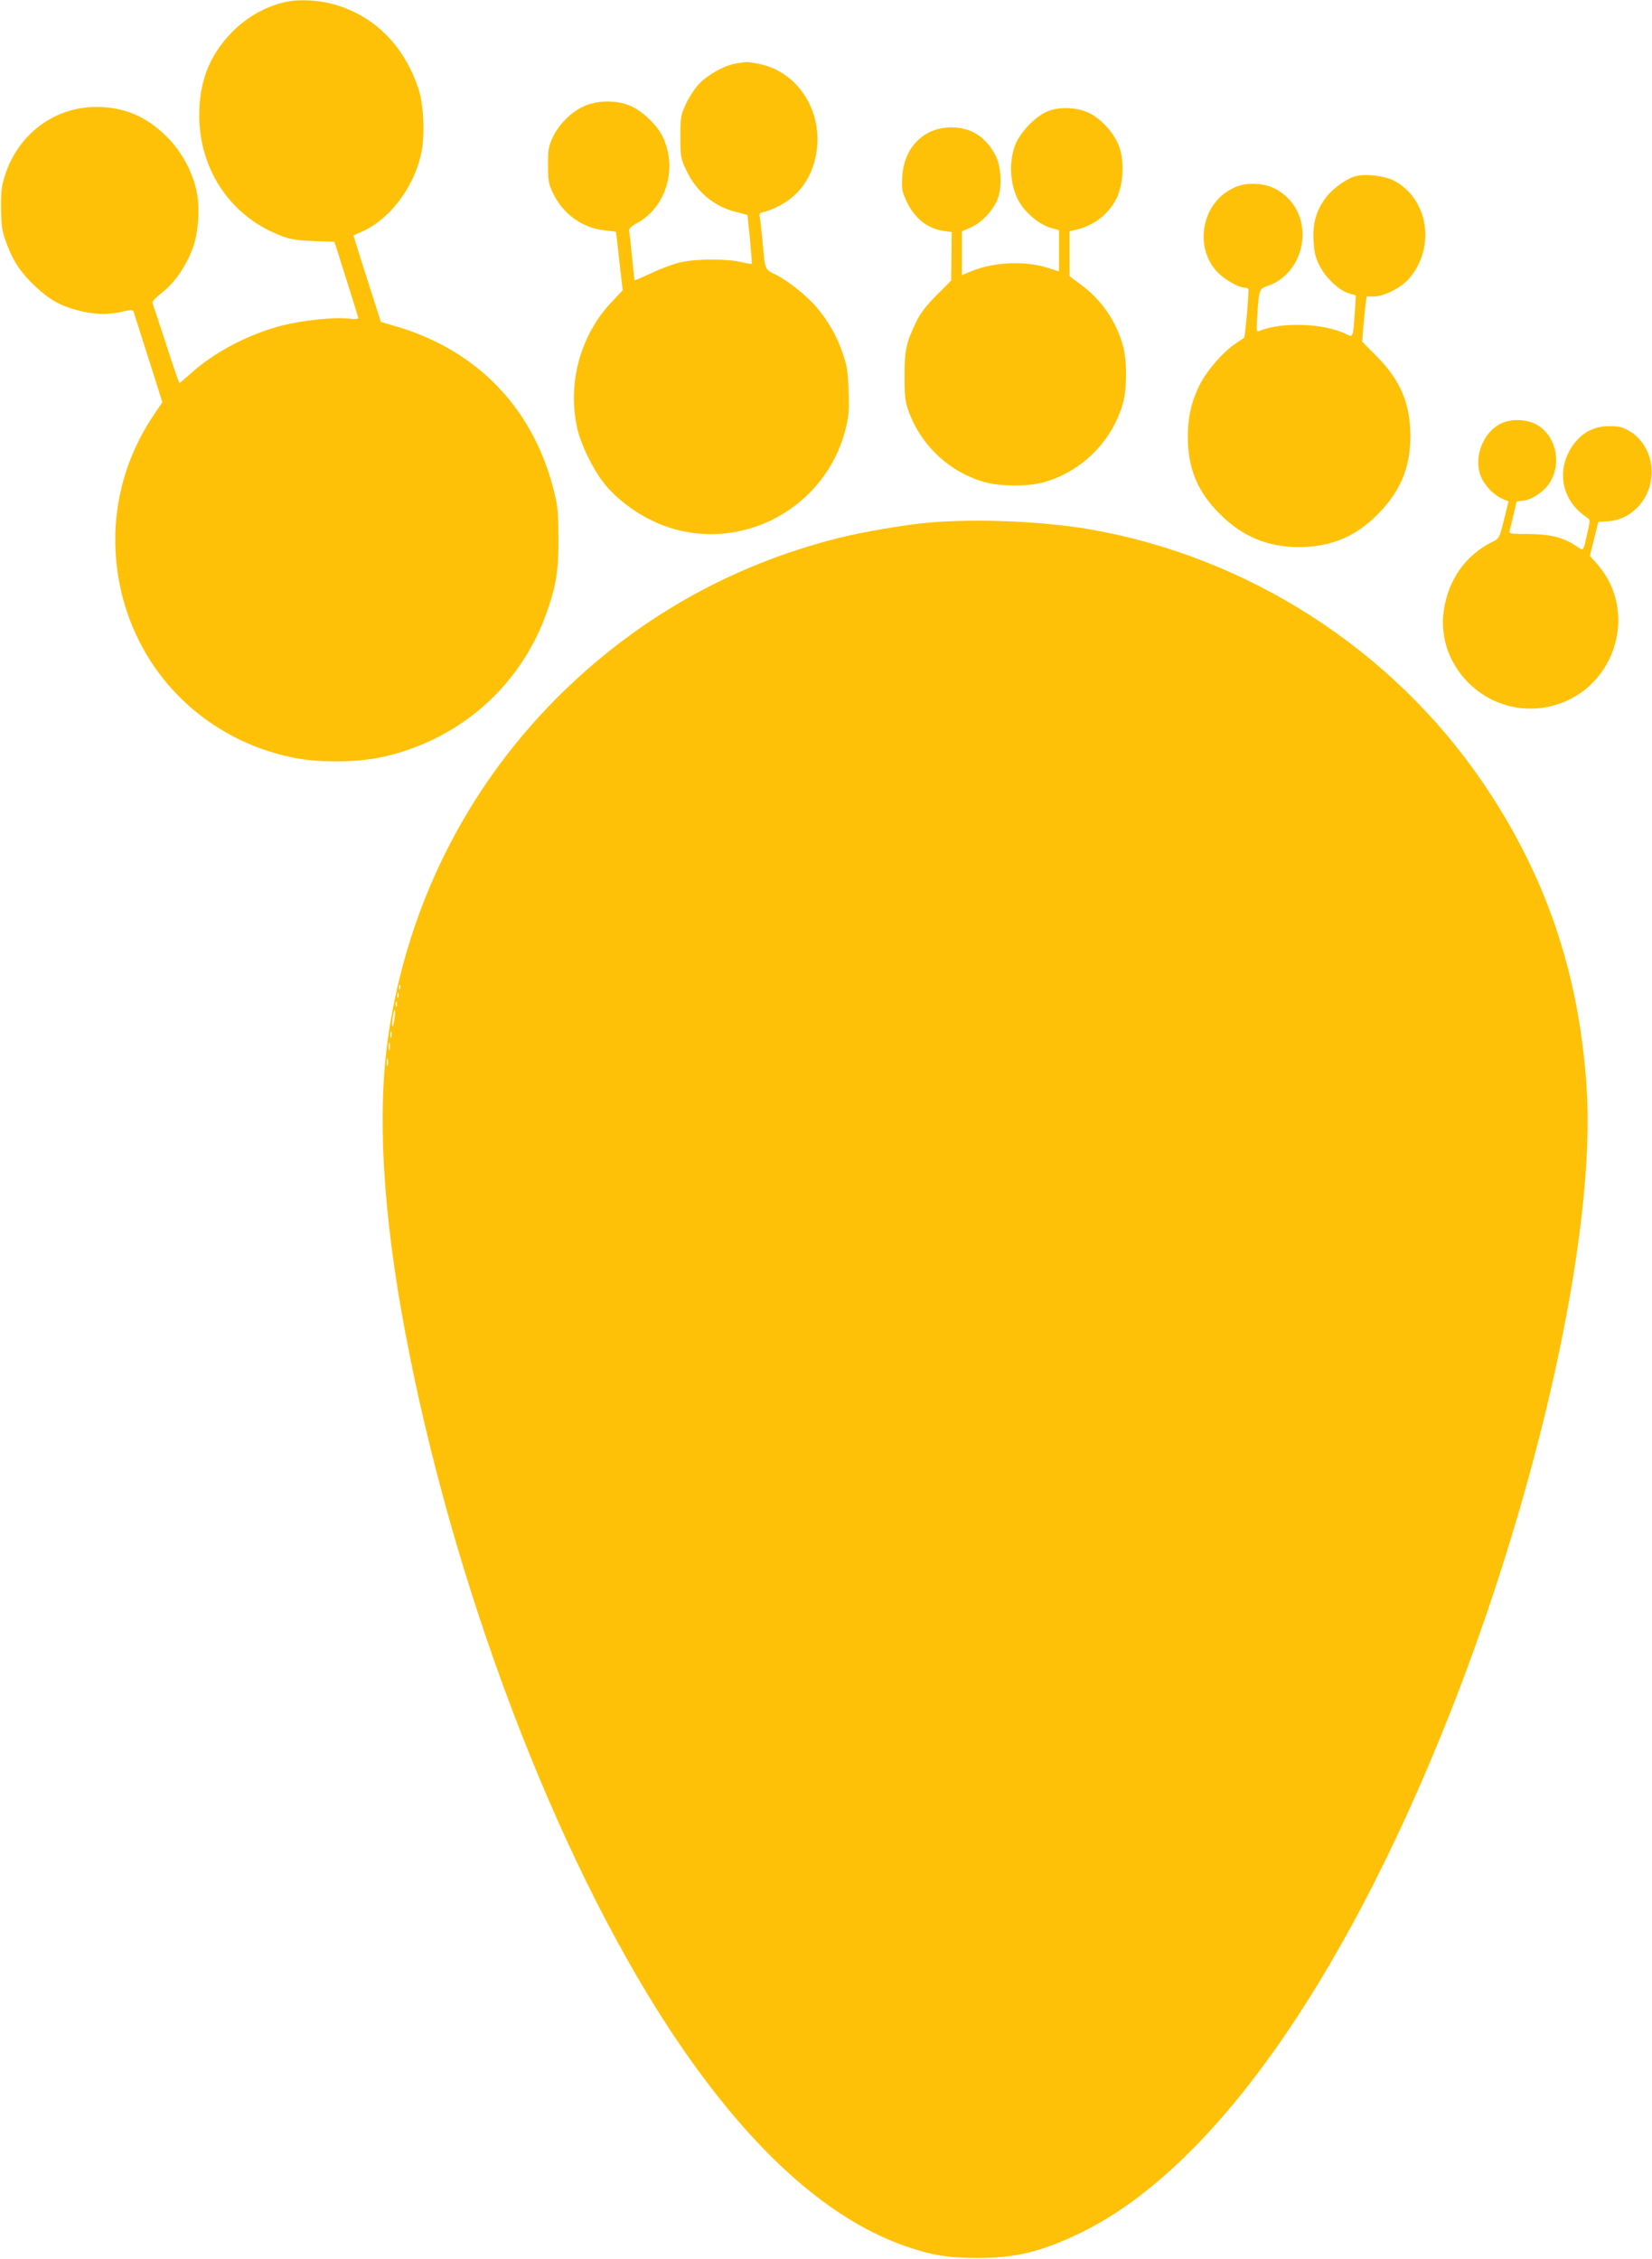 <?xml version="1.0" standalone="no"?>
<!DOCTYPE svg PUBLIC "-//W3C//DTD SVG 20010904//EN"
 "http://www.w3.org/TR/2001/REC-SVG-20010904/DTD/svg10.dtd">
<svg version="1.0" xmlns="http://www.w3.org/2000/svg"
 width="936pt" height="1280pt" viewBox="0 0 936 1280"
 preserveAspectRatio="xMidYMid meet">
<g transform="translate(0,1280) scale(0.1,-0.1)"
fill="#ffc107" stroke="none">
<path d="M1640 12793 c-120 -20 -242 -87 -332 -182 -123 -129 -179 -275 -179
-464 0 -316 185 -583 477 -688 43 -16 89 -22 174 -25 l115 -4 67 -212 c37
-117 68 -217 68 -221 0 -5 -26 -6 -57 -2 -81 9 -264 -11 -377 -40 -185 -48
-381 -150 -510 -267 -36 -32 -67 -58 -69 -58 -3 0 -37 99 -76 220 -39 120 -74
225 -77 233 -3 8 19 31 54 59 74 57 142 158 178 263 31 93 38 232 15 325 -26
108 -87 217 -165 294 -117 117 -242 170 -401 170 -235 0 -440 -152 -516 -385
-20 -62 -24 -93 -23 -189 1 -97 5 -127 27 -188 37 -105 82 -174 162 -250 84
-80 147 -116 251 -142 90 -23 166 -25 247 -6 43 10 60 11 63 2 2 -6 40 -124
84 -263 l80 -252 -49 -73 c-206 -305 -269 -674 -176 -1033 120 -460 485 -806
955 -906 148 -32 362 -31 510 0 439 94 789 400 938 821 54 153 67 237 66 425
-1 156 -4 180 -31 285 -99 374 -331 662 -667 825 -61 30 -155 67 -210 82 l-98
29 -78 244 c-43 135 -78 245 -77 246 1 1 22 10 47 21 157 69 293 248 336 440
23 103 15 281 -16 373 -84 250 -259 420 -496 480 -71 18 -170 24 -234 13z"/>
<path d="M4168 12440 c-65 -11 -160 -65 -209 -117 -22 -24 -55 -74 -72 -111
-30 -64 -32 -73 -32 -187 0 -114 2 -123 32 -187 58 -124 158 -208 283 -239
l65 -17 14 -136 c7 -75 12 -138 10 -141 -2 -2 -31 3 -64 11 -80 18 -249 18
-338 -2 -40 -9 -114 -36 -165 -61 -52 -24 -95 -43 -96 -41 -2 2 -8 62 -15 133
-7 72 -14 137 -17 146 -3 12 11 26 49 47 164 92 227 312 141 489 -34 70 -128
156 -196 179 -80 28 -179 24 -250 -8 -72 -33 -142 -103 -176 -176 -24 -50 -27
-70 -27 -157 0 -87 3 -107 27 -157 56 -119 166 -200 293 -213 36 -4 65 -8 65
-9 1 0 9 -75 19 -166 l19 -165 -63 -67 c-182 -192 -255 -477 -190 -733 21 -81
82 -207 138 -281 79 -107 223 -210 363 -258 431 -150 904 108 1015 553 18 70
21 105 17 215 -4 114 -8 142 -35 219 -35 99 -78 174 -144 253 -57 68 -164 153
-234 188 -63 30 -60 23 -75 191 -6 66 -13 128 -16 138 -3 9 0 19 8 21 153 41
255 135 298 274 80 258 -68 525 -315 571 -64 12 -60 12 -127 1z"/>
<path d="M5945 12173 c-72 -25 -164 -119 -194 -197 -42 -113 -24 -261 42 -348
44 -57 110 -106 163 -120 l44 -12 0 -117 0 -117 -62 20 c-128 41 -305 34 -430
-17 l-58 -24 0 124 0 124 50 22 c65 28 133 103 156 171 22 67 15 177 -14 234
-51 100 -126 153 -226 161 -167 14 -294 -102 -304 -278 -4 -68 -1 -84 22 -135
46 -100 119 -159 214 -173 l44 -6 -1 -137 -2 -138 -82 -82 c-58 -58 -92 -103
-114 -148 -59 -122 -68 -163 -68 -310 0 -116 3 -144 23 -200 72 -199 239 -352
442 -405 82 -21 234 -22 315 0 222 58 403 239 460 460 20 79 20 227 0 307 -37
141 -120 266 -238 353 l-67 50 0 127 0 128 28 6 c106 22 193 89 239 181 38 80
45 212 13 295 -27 72 -97 151 -164 185 -66 34 -160 40 -231 16z"/>
<path d="M7674 11800 c-49 -15 -125 -71 -160 -117 -55 -73 -77 -145 -72 -243
4 -68 10 -97 33 -143 35 -70 110 -142 167 -159 l40 -12 -6 -100 c-10 -138 -10
-139 -45 -121 -123 63 -367 73 -495 20 -18 -8 -18 -3 -12 91 10 149 10 147 64
166 188 67 255 326 124 479 -49 57 -111 90 -182 96 -77 7 -134 -9 -195 -55
-135 -104 -155 -316 -41 -440 39 -43 123 -92 158 -92 9 0 19 -3 21 -7 5 -9
-18 -272 -24 -277 -2 -1 -25 -17 -50 -34 -71 -48 -163 -154 -203 -235 -46 -94
-66 -181 -66 -292 0 -179 54 -310 180 -436 128 -129 271 -189 449 -189 181 0
320 58 446 185 129 129 186 265 186 445 0 181 -56 315 -189 449 l-84 85 6 80
c4 45 10 102 13 129 l6 47 42 0 c56 0 155 50 199 102 153 178 108 455 -88 555
-57 29 -166 40 -222 23z"/>
<path d="M8502 10399 c-108 -55 -159 -209 -104 -315 24 -47 74 -94 119 -113
l30 -12 -26 -106 c-26 -102 -28 -106 -64 -123 -152 -74 -252 -215 -277 -391
-45 -319 242 -598 564 -549 391 59 562 530 299 821 l-35 39 24 97 24 96 52 3
c129 6 237 116 249 253 10 106 -40 208 -124 258 -39 23 -60 28 -113 28 -85 0
-151 -32 -202 -100 -105 -139 -74 -319 70 -415 23 -15 23 -15 7 -85 -26 -115
-21 -108 -63 -80 -75 50 -148 68 -270 69 -109 0 -113 1 -108 21 3 11 13 52 22
91 l17 72 40 5 c48 7 113 50 144 96 72 107 44 260 -59 328 -57 38 -154 44
-216 12z"/>
<path d="M5265 9839 c-136 -12 -376 -53 -516 -88 -616 -156 -1154 -463 -1601
-913 -512 -517 -841 -1178 -948 -1908 -64 -435 -32 -1000 96 -1680 268 -1427
846 -2953 1492 -3940 433 -661 884 -1078 1342 -1238 146 -51 239 -66 405 -67
218 0 361 34 580 139 736 352 1482 1394 2089 2919 516 1295 838 2756 786 3568
-41 651 -231 1209 -588 1734 -514 755 -1330 1280 -2230 1436 -263 45 -637 61
-907 38z m-2998 -2641 c-3 -8 -6 -5 -6 6 -1 11 2 17 5 13 3 -3 4 -12 1 -19z
m-10 -50 c-3 -7 -5 -2 -5 12 0 14 2 19 5 13 2 -7 2 -19 0 -25z m-10 -50 c-3
-7 -5 -2 -5 12 0 14 2 19 5 13 2 -7 2 -19 0 -25z m-12 -73 c-4 -25 -9 -44 -12
-41 -2 2 -1 25 2 51 4 25 9 44 12 41 2 -2 1 -25 -2 -51z m-18 -102 c-3 -10 -5
-4 -5 12 0 17 2 24 5 18 2 -7 2 -21 0 -30z m-10 -70 c-3 -10 -5 -2 -5 17 0 19
2 27 5 18 2 -10 2 -26 0 -35z m-10 -90 c-3 -10 -5 -2 -5 17 0 19 2 27 5 18 2
-10 2 -26 0 -35z"/>
</g>
</svg>
